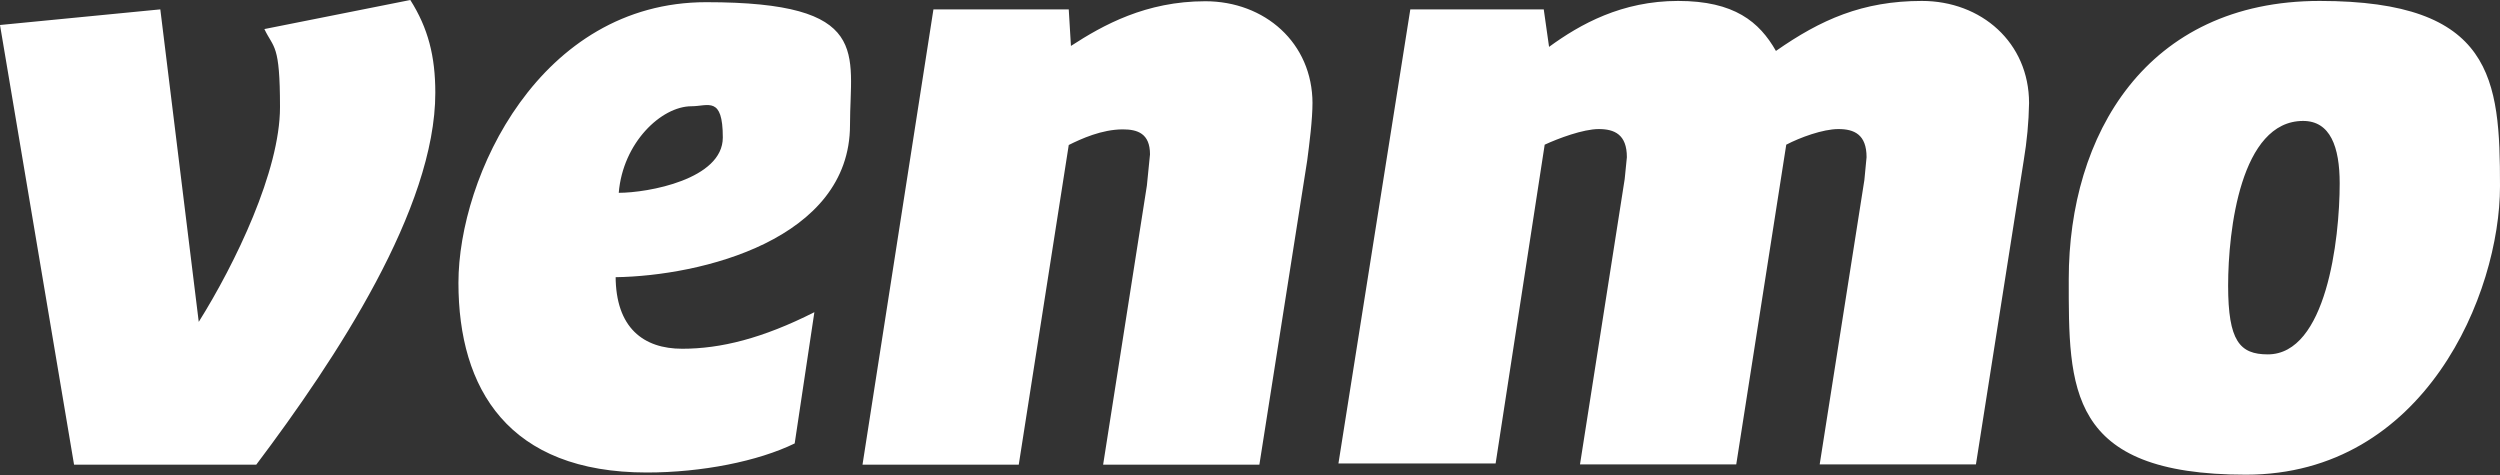 <?xml version="1.0" encoding="UTF-8"?>
<svg id="Layer_1" xmlns="http://www.w3.org/2000/svg" version="1.1" viewBox="0 0 800 152">
  <rect x="0" y="0" width="800" height="152" fill="#333333" stroke="none"/>
  <!-- Generator: Adobe Illustrator 29.0.1, SVG Export Plug-In . SVG Version: 2.1.0 Build 192)  -->
  <defs>
    <style>
      .st0 {
        fill: #fff;
      }
    </style>
  </defs>
  <path class="st0" d="M131.3,0c5.7,9,8,18,8,29.7,0,37-31.7,85-57.3,119H23.7L0,8,51.3,3l12.3,100c11.7-18.7,26-48.3,26-68.7s-2-18.7-5-25L131.3,0ZM198,61.7c9.3,0,33.3-4.3,33.3-17.7s-4.7-10-10-10c-9.7,0-22,11.7-23.3,27.7ZM197,88.3c0,16.7,9,23.3,21.3,23.3s25.7-3.3,42.3-11.7l-6.3,42c-11.7,5.7-29.7,9.3-47.3,9.3-44.3,0-60.3-26.7-60.3-60.7S172.7.7,226,.7s46,16.3,46,39.3c0,36.7-47.7,48.3-75,48.7v-.3ZM420,32.7c0,5.7-1,13.3-1.7,18.7l-15.3,97.3h-50l14-89.3,1-10c0-6.7-4-8-8.7-8-6.7,0-13.3,3-17.3,5l-16,102.3h-50L298.7,3h43.3l.7,11.7c10.3-6.7,24-14.3,43-14.3s34.3,13.3,34.3,32.7v-.3ZM568.3,16.3c14.3-10,27.7-16,46.7-16s34.3,13.3,34.3,32.7c-.1,6.1-.7,12.3-1.7,18.3l-15.3,97.3h-50l14.3-91,.7-7.3c0-7.3-4-9-9-9s-12.3,2.7-16.7,5l-16,102.3h-50l14.3-91.3.7-7c0-7.3-4-9-9-9s-13,3-17.3,5l-15.7,102h-50.3L451.3,3h42.7l1.7,12c10-7.3,23.3-14.7,41.3-14.7s26,6.7,31.3,16h0ZM748.7,58.7c0-11.7-3-20-11.7-20-20,0-24,35-24,52.7s3.7,22,12.7,22c18.7,0,23-36.7,23-54.7h0ZM662,89.3c0-46,24.7-89,80.3-89s57.7,25,57.7,59.3-24,92.3-81.3,92.3-56.7-27.7-56.7-62.7h0Z"/>
</svg>